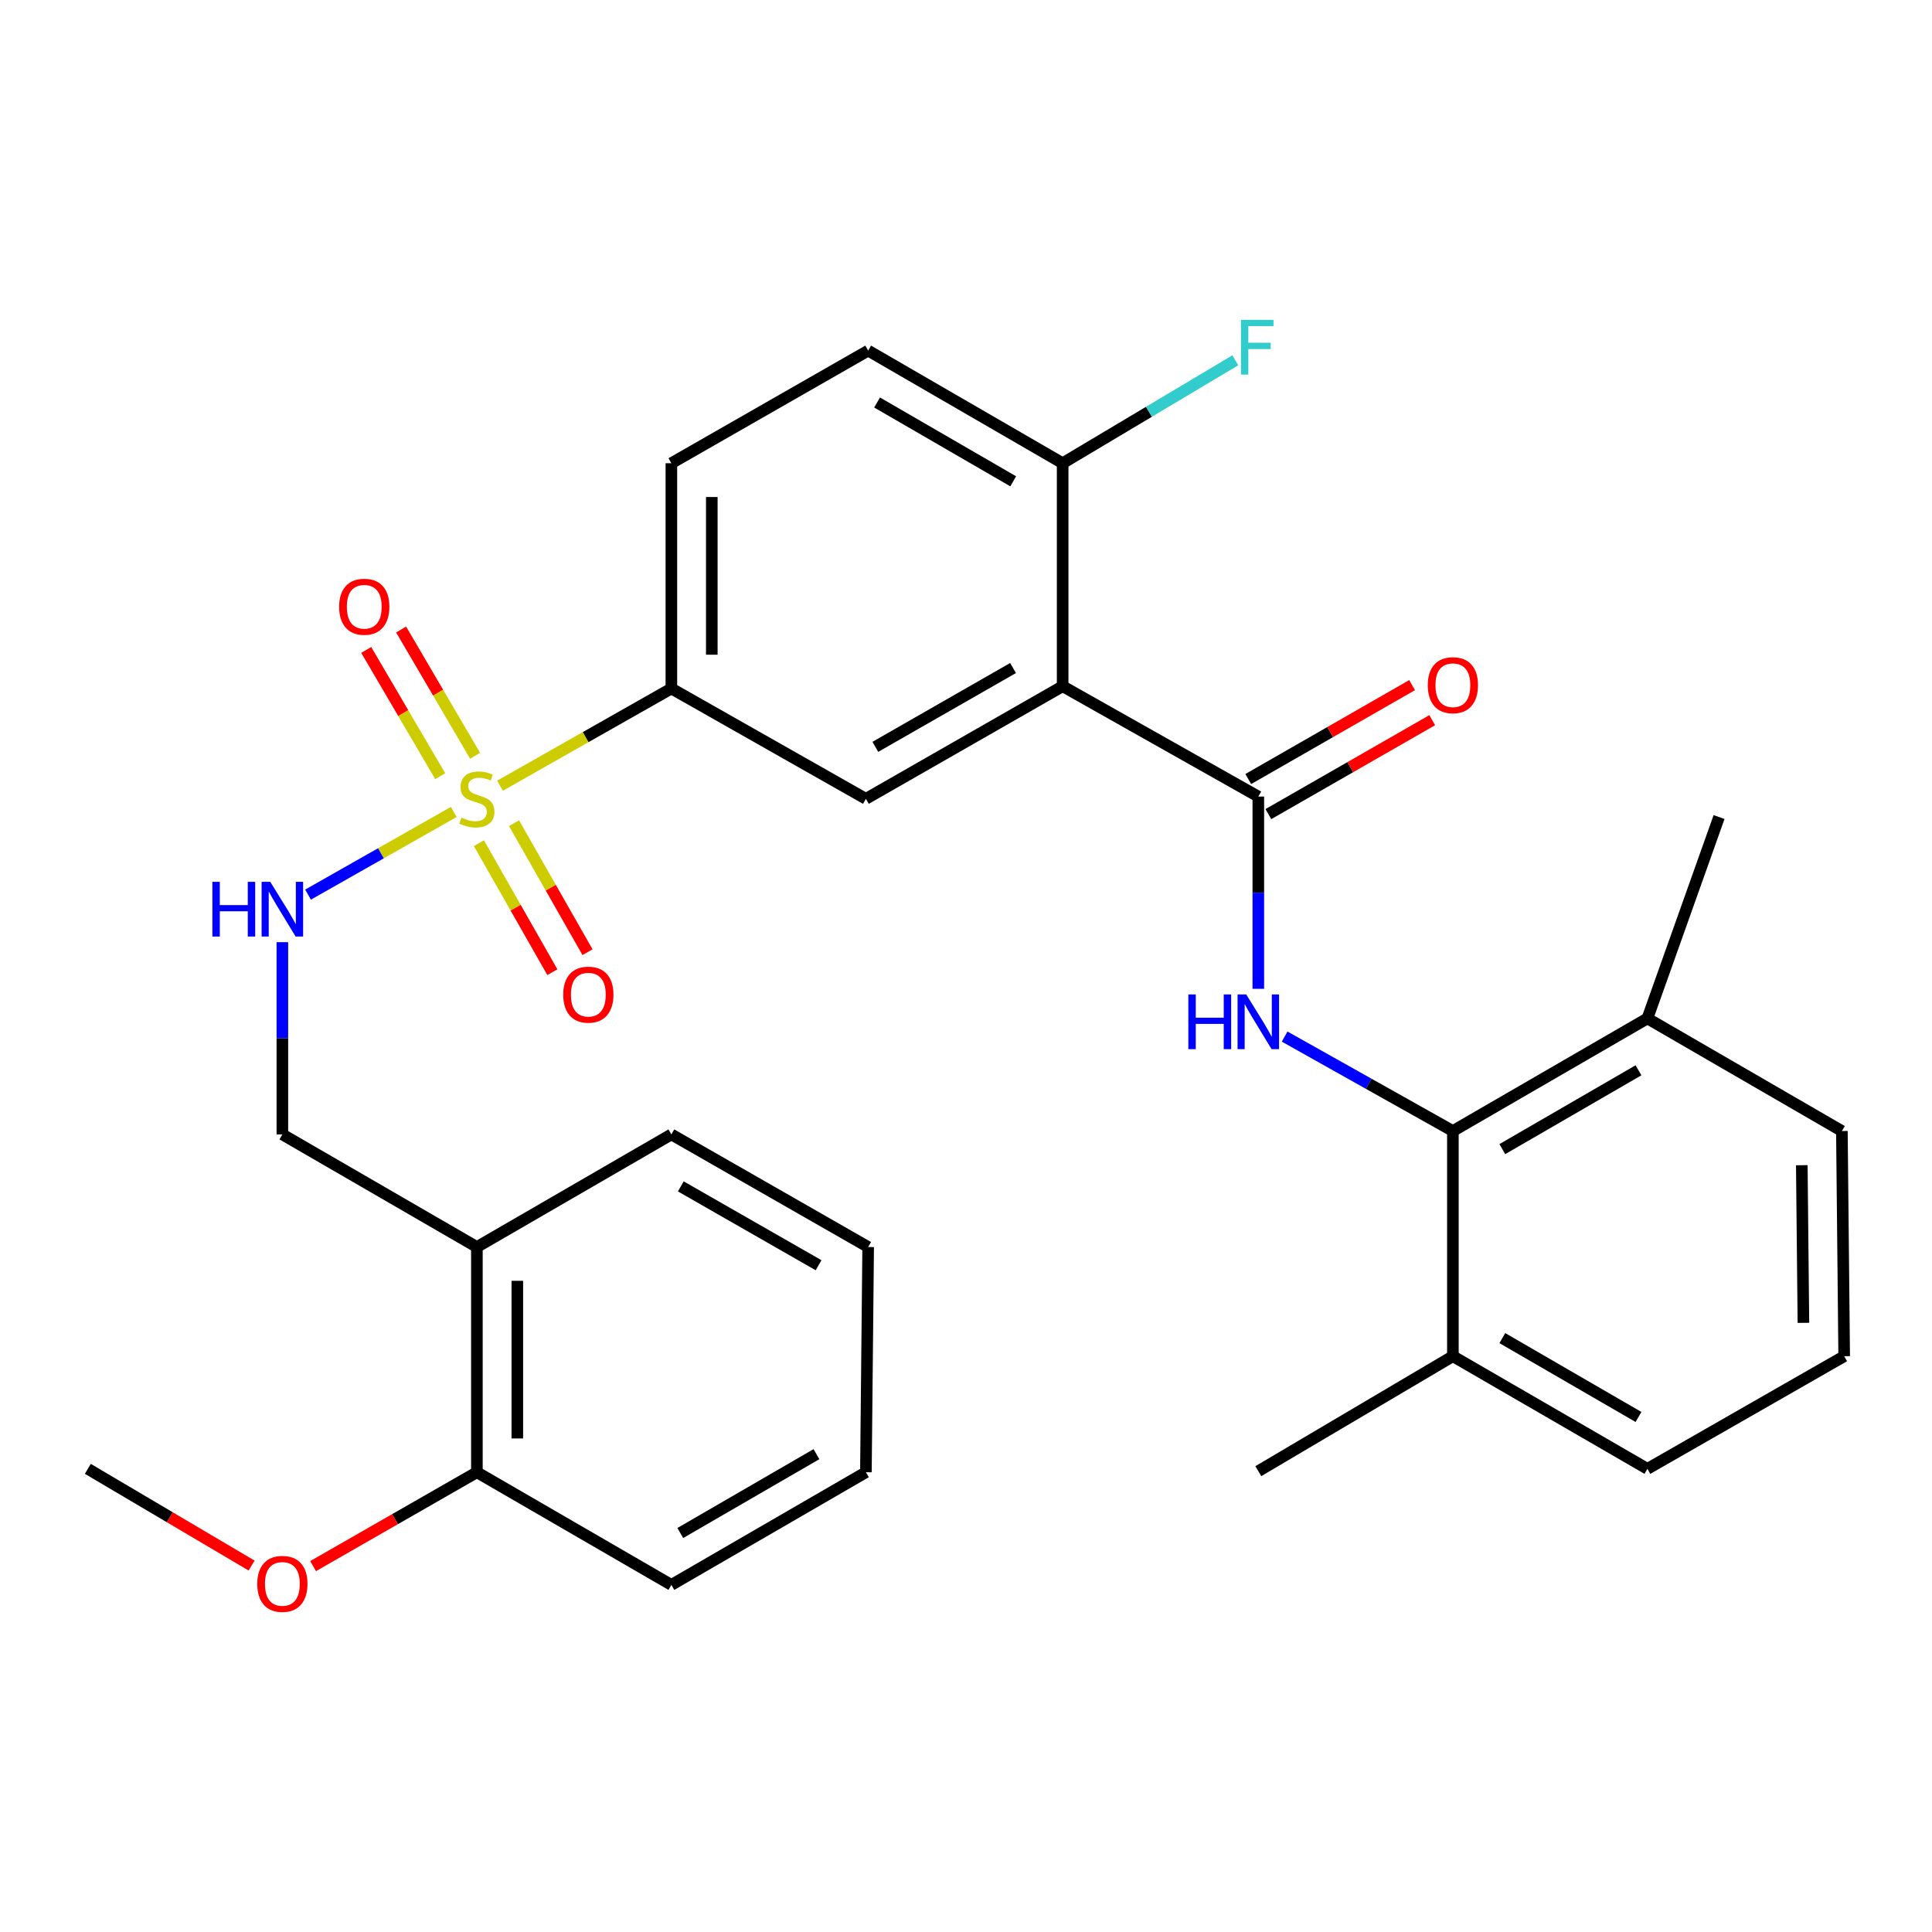 <?xml version='1.0' encoding='iso-8859-1'?>
<svg version='1.1' baseProfile='full'
              xmlns='http://www.w3.org/2000/svg'
                      xmlns:rdkit='http://www.rdkit.org/xml'
                      xmlns:xlink='http://www.w3.org/1999/xlink'
                  xml:space='preserve'
width='1000px' height='1000px' viewBox='0 0 1000 1000'>
<!-- END OF HEADER -->
<rect style='opacity:1.0;fill:#FFFFFF;stroke:none' width='1000' height='1000' x='0' y='0'> </rect>
<path class='bond-3' d='M 258.811,406.676 L 303.156,381.521' style='fill:none;fill-rule:evenodd;stroke:#CCCC00;stroke-width:6px;stroke-linecap:butt;stroke-linejoin:miter;stroke-opacity:1' />
<path class='bond-3' d='M 303.156,381.521 L 347.501,356.365' style='fill:none;fill-rule:evenodd;stroke:#000000;stroke-width:6px;stroke-linecap:butt;stroke-linejoin:miter;stroke-opacity:1' />
<path class='bond-6' d='M 234.864,420.262 L 197.153,441.658' style='fill:none;fill-rule:evenodd;stroke:#CCCC00;stroke-width:6px;stroke-linecap:butt;stroke-linejoin:miter;stroke-opacity:1' />
<path class='bond-6' d='M 197.153,441.658 L 159.442,463.054' style='fill:none;fill-rule:evenodd;stroke:#0000FF;stroke-width:6px;stroke-linecap:butt;stroke-linejoin:miter;stroke-opacity:1' />
<path class='bond-8' d='M 247.881,436.44 L 266.894,469.822' style='fill:none;fill-rule:evenodd;stroke:#CCCC00;stroke-width:6px;stroke-linecap:butt;stroke-linejoin:miter;stroke-opacity:1' />
<path class='bond-8' d='M 266.894,469.822 L 285.907,503.203' style='fill:none;fill-rule:evenodd;stroke:#FF0000;stroke-width:6px;stroke-linecap:butt;stroke-linejoin:miter;stroke-opacity:1' />
<path class='bond-8' d='M 266.064,426.084 L 285.077,459.465' style='fill:none;fill-rule:evenodd;stroke:#CCCC00;stroke-width:6px;stroke-linecap:butt;stroke-linejoin:miter;stroke-opacity:1' />
<path class='bond-8' d='M 285.077,459.465 L 304.09,492.847' style='fill:none;fill-rule:evenodd;stroke:#FF0000;stroke-width:6px;stroke-linecap:butt;stroke-linejoin:miter;stroke-opacity:1' />
<path class='bond-9' d='M 245.903,391.176 L 226.758,358.503' style='fill:none;fill-rule:evenodd;stroke:#CCCC00;stroke-width:6px;stroke-linecap:butt;stroke-linejoin:miter;stroke-opacity:1' />
<path class='bond-9' d='M 226.758,358.503 L 207.614,325.829' style='fill:none;fill-rule:evenodd;stroke:#FF0000;stroke-width:6px;stroke-linecap:butt;stroke-linejoin:miter;stroke-opacity:1' />
<path class='bond-9' d='M 227.848,401.755 L 208.704,369.081' style='fill:none;fill-rule:evenodd;stroke:#CCCC00;stroke-width:6px;stroke-linecap:butt;stroke-linejoin:miter;stroke-opacity:1' />
<path class='bond-9' d='M 208.704,369.081 L 189.559,336.408' style='fill:none;fill-rule:evenodd;stroke:#FF0000;stroke-width:6px;stroke-linecap:butt;stroke-linejoin:miter;stroke-opacity:1' />
<path class='bond-0' d='M 550.023,355.191 L 448.186,413.468' style='fill:none;fill-rule:evenodd;stroke:#000000;stroke-width:6px;stroke-linecap:butt;stroke-linejoin:miter;stroke-opacity:1' />
<path class='bond-0' d='M 524.354,345.771 L 453.069,386.565' style='fill:none;fill-rule:evenodd;stroke:#000000;stroke-width:6px;stroke-linecap:butt;stroke-linejoin:miter;stroke-opacity:1' />
<path class='bond-1' d='M 550.023,355.191 L 651.302,412.306' style='fill:none;fill-rule:evenodd;stroke:#000000;stroke-width:6px;stroke-linecap:butt;stroke-linejoin:miter;stroke-opacity:1' />
<path class='bond-30' d='M 550.023,355.191 L 550.023,239.764' style='fill:none;fill-rule:evenodd;stroke:#000000;stroke-width:6px;stroke-linecap:butt;stroke-linejoin:miter;stroke-opacity:1' />
<path class='bond-2' d='M 651.302,412.306 L 651.302,462.057' style='fill:none;fill-rule:evenodd;stroke:#000000;stroke-width:6px;stroke-linecap:butt;stroke-linejoin:miter;stroke-opacity:1' />
<path class='bond-2' d='M 651.302,462.057 L 651.302,511.809' style='fill:none;fill-rule:evenodd;stroke:#0000FF;stroke-width:6px;stroke-linecap:butt;stroke-linejoin:miter;stroke-opacity:1' />
<path class='bond-11' d='M 656.505,421.383 L 698.909,397.075' style='fill:none;fill-rule:evenodd;stroke:#000000;stroke-width:6px;stroke-linecap:butt;stroke-linejoin:miter;stroke-opacity:1' />
<path class='bond-11' d='M 698.909,397.075 L 741.312,372.768' style='fill:none;fill-rule:evenodd;stroke:#FF0000;stroke-width:6px;stroke-linecap:butt;stroke-linejoin:miter;stroke-opacity:1' />
<path class='bond-11' d='M 646.099,403.229 L 688.502,378.921' style='fill:none;fill-rule:evenodd;stroke:#000000;stroke-width:6px;stroke-linecap:butt;stroke-linejoin:miter;stroke-opacity:1' />
<path class='bond-11' d='M 688.502,378.921 L 730.906,354.614' style='fill:none;fill-rule:evenodd;stroke:#FF0000;stroke-width:6px;stroke-linecap:butt;stroke-linejoin:miter;stroke-opacity:1' />
<path class='bond-5' d='M 664.929,536.533 L 708.47,560.975' style='fill:none;fill-rule:evenodd;stroke:#0000FF;stroke-width:6px;stroke-linecap:butt;stroke-linejoin:miter;stroke-opacity:1' />
<path class='bond-5' d='M 708.47,560.975 L 752.011,585.417' style='fill:none;fill-rule:evenodd;stroke:#000000;stroke-width:6px;stroke-linecap:butt;stroke-linejoin:miter;stroke-opacity:1' />
<path class='bond-4' d='M 347.501,356.365 L 448.186,413.468' style='fill:none;fill-rule:evenodd;stroke:#000000;stroke-width:6px;stroke-linecap:butt;stroke-linejoin:miter;stroke-opacity:1' />
<path class='bond-15' d='M 347.501,356.365 L 347.501,239.764' style='fill:none;fill-rule:evenodd;stroke:#000000;stroke-width:6px;stroke-linecap:butt;stroke-linejoin:miter;stroke-opacity:1' />
<path class='bond-15' d='M 368.426,338.875 L 368.426,257.255' style='fill:none;fill-rule:evenodd;stroke:#000000;stroke-width:6px;stroke-linecap:butt;stroke-linejoin:miter;stroke-opacity:1' />
<path class='bond-13' d='M 752.011,585.417 L 852.697,527.128' style='fill:none;fill-rule:evenodd;stroke:#000000;stroke-width:6px;stroke-linecap:butt;stroke-linejoin:miter;stroke-opacity:1' />
<path class='bond-13' d='M 777.598,594.783 L 848.078,553.981' style='fill:none;fill-rule:evenodd;stroke:#000000;stroke-width:6px;stroke-linecap:butt;stroke-linejoin:miter;stroke-opacity:1' />
<path class='bond-14' d='M 752.011,585.417 L 752.011,701.971' style='fill:none;fill-rule:evenodd;stroke:#000000;stroke-width:6px;stroke-linecap:butt;stroke-linejoin:miter;stroke-opacity:1' />
<path class='bond-12' d='M 146.152,487.669 L 146.152,537.421' style='fill:none;fill-rule:evenodd;stroke:#0000FF;stroke-width:6px;stroke-linecap:butt;stroke-linejoin:miter;stroke-opacity:1' />
<path class='bond-12' d='M 146.152,537.421 L 146.152,587.172' style='fill:none;fill-rule:evenodd;stroke:#000000;stroke-width:6px;stroke-linecap:butt;stroke-linejoin:miter;stroke-opacity:1' />
<path class='bond-7' d='M 550.023,239.764 L 449.361,181.476' style='fill:none;fill-rule:evenodd;stroke:#000000;stroke-width:6px;stroke-linecap:butt;stroke-linejoin:miter;stroke-opacity:1' />
<path class='bond-7' d='M 524.438,249.13 L 453.974,208.328' style='fill:none;fill-rule:evenodd;stroke:#000000;stroke-width:6px;stroke-linecap:butt;stroke-linejoin:miter;stroke-opacity:1' />
<path class='bond-18' d='M 550.023,239.764 L 594.708,213.126' style='fill:none;fill-rule:evenodd;stroke:#000000;stroke-width:6px;stroke-linecap:butt;stroke-linejoin:miter;stroke-opacity:1' />
<path class='bond-18' d='M 594.708,213.126 L 639.393,186.487' style='fill:none;fill-rule:evenodd;stroke:#33CCCC;stroke-width:6px;stroke-linecap:butt;stroke-linejoin:miter;stroke-opacity:1' />
<path class='bond-10' d='M 246.838,645.461 L 146.152,587.172' style='fill:none;fill-rule:evenodd;stroke:#000000;stroke-width:6px;stroke-linecap:butt;stroke-linejoin:miter;stroke-opacity:1' />
<path class='bond-16' d='M 246.838,645.461 L 246.838,762.027' style='fill:none;fill-rule:evenodd;stroke:#000000;stroke-width:6px;stroke-linecap:butt;stroke-linejoin:miter;stroke-opacity:1' />
<path class='bond-16' d='M 267.763,662.946 L 267.763,744.542' style='fill:none;fill-rule:evenodd;stroke:#000000;stroke-width:6px;stroke-linecap:butt;stroke-linejoin:miter;stroke-opacity:1' />
<path class='bond-21' d='M 246.838,645.461 L 347.501,587.172' style='fill:none;fill-rule:evenodd;stroke:#000000;stroke-width:6px;stroke-linecap:butt;stroke-linejoin:miter;stroke-opacity:1' />
<path class='bond-23' d='M 852.697,527.128 L 953.36,585.417' style='fill:none;fill-rule:evenodd;stroke:#000000;stroke-width:6px;stroke-linecap:butt;stroke-linejoin:miter;stroke-opacity:1' />
<path class='bond-24' d='M 852.697,527.128 L 889.781,422.908' style='fill:none;fill-rule:evenodd;stroke:#000000;stroke-width:6px;stroke-linecap:butt;stroke-linejoin:miter;stroke-opacity:1' />
<path class='bond-22' d='M 752.011,701.971 L 852.697,760.271' style='fill:none;fill-rule:evenodd;stroke:#000000;stroke-width:6px;stroke-linecap:butt;stroke-linejoin:miter;stroke-opacity:1' />
<path class='bond-22' d='M 777.6,692.607 L 848.08,733.418' style='fill:none;fill-rule:evenodd;stroke:#000000;stroke-width:6px;stroke-linecap:butt;stroke-linejoin:miter;stroke-opacity:1' />
<path class='bond-25' d='M 752.011,701.971 L 651.302,761.469' style='fill:none;fill-rule:evenodd;stroke:#000000;stroke-width:6px;stroke-linecap:butt;stroke-linejoin:miter;stroke-opacity:1' />
<path class='bond-17' d='M 347.501,239.764 L 449.361,181.476' style='fill:none;fill-rule:evenodd;stroke:#000000;stroke-width:6px;stroke-linecap:butt;stroke-linejoin:miter;stroke-opacity:1' />
<path class='bond-19' d='M 246.838,762.027 L 204.446,786.324' style='fill:none;fill-rule:evenodd;stroke:#000000;stroke-width:6px;stroke-linecap:butt;stroke-linejoin:miter;stroke-opacity:1' />
<path class='bond-19' d='M 204.446,786.324 L 162.053,810.621' style='fill:none;fill-rule:evenodd;stroke:#FF0000;stroke-width:6px;stroke-linecap:butt;stroke-linejoin:miter;stroke-opacity:1' />
<path class='bond-26' d='M 246.838,762.027 L 347.501,820.339' style='fill:none;fill-rule:evenodd;stroke:#000000;stroke-width:6px;stroke-linecap:butt;stroke-linejoin:miter;stroke-opacity:1' />
<path class='bond-27' d='M 130.228,810.331 L 87.841,785.301' style='fill:none;fill-rule:evenodd;stroke:#FF0000;stroke-width:6px;stroke-linecap:butt;stroke-linejoin:miter;stroke-opacity:1' />
<path class='bond-27' d='M 87.841,785.301 L 45.455,760.271' style='fill:none;fill-rule:evenodd;stroke:#000000;stroke-width:6px;stroke-linecap:butt;stroke-linejoin:miter;stroke-opacity:1' />
<path class='bond-20' d='M 954.545,701.971 L 852.697,760.271' style='fill:none;fill-rule:evenodd;stroke:#000000;stroke-width:6px;stroke-linecap:butt;stroke-linejoin:miter;stroke-opacity:1' />
<path class='bond-32' d='M 954.545,701.971 L 953.36,585.417' style='fill:none;fill-rule:evenodd;stroke:#000000;stroke-width:6px;stroke-linecap:butt;stroke-linejoin:miter;stroke-opacity:1' />
<path class='bond-32' d='M 933.443,684.701 L 932.613,603.113' style='fill:none;fill-rule:evenodd;stroke:#000000;stroke-width:6px;stroke-linecap:butt;stroke-linejoin:miter;stroke-opacity:1' />
<path class='bond-28' d='M 347.501,587.172 L 449.361,645.461' style='fill:none;fill-rule:evenodd;stroke:#000000;stroke-width:6px;stroke-linecap:butt;stroke-linejoin:miter;stroke-opacity:1' />
<path class='bond-28' d='M 352.387,614.077 L 423.689,654.879' style='fill:none;fill-rule:evenodd;stroke:#000000;stroke-width:6px;stroke-linecap:butt;stroke-linejoin:miter;stroke-opacity:1' />
<path class='bond-31' d='M 347.501,820.339 L 448.186,762.027' style='fill:none;fill-rule:evenodd;stroke:#000000;stroke-width:6px;stroke-linecap:butt;stroke-linejoin:miter;stroke-opacity:1' />
<path class='bond-31' d='M 352.116,793.484 L 422.596,752.666' style='fill:none;fill-rule:evenodd;stroke:#000000;stroke-width:6px;stroke-linecap:butt;stroke-linejoin:miter;stroke-opacity:1' />
<path class='bond-29' d='M 449.361,645.461 L 448.186,762.027' style='fill:none;fill-rule:evenodd;stroke:#000000;stroke-width:6px;stroke-linecap:butt;stroke-linejoin:miter;stroke-opacity:1' />
<path  class='atom-0' d='M 238.838 423.188
Q 239.158 423.308, 240.478 423.868
Q 241.798 424.428, 243.238 424.788
Q 244.718 425.108, 246.158 425.108
Q 248.838 425.108, 250.398 423.828
Q 251.958 422.508, 251.958 420.228
Q 251.958 418.668, 251.158 417.708
Q 250.398 416.748, 249.198 416.228
Q 247.998 415.708, 245.998 415.108
Q 243.478 414.348, 241.958 413.628
Q 240.478 412.908, 239.398 411.388
Q 238.358 409.868, 238.358 407.308
Q 238.358 403.748, 240.758 401.548
Q 243.198 399.348, 247.998 399.348
Q 251.278 399.348, 254.998 400.908
L 254.078 403.988
Q 250.678 402.588, 248.118 402.588
Q 245.358 402.588, 243.838 403.748
Q 242.318 404.868, 242.358 406.828
Q 242.358 408.348, 243.118 409.268
Q 243.918 410.188, 245.038 410.708
Q 246.198 411.228, 248.118 411.828
Q 250.678 412.628, 252.198 413.428
Q 253.718 414.228, 254.798 415.868
Q 255.918 417.468, 255.918 420.228
Q 255.918 424.148, 253.278 426.268
Q 250.678 428.348, 246.318 428.348
Q 243.798 428.348, 241.878 427.788
Q 239.998 427.268, 237.758 426.348
L 238.838 423.188
' fill='#CCCC00'/>
<path  class='atom-3' d='M 615.082 514.723
L 618.922 514.723
L 618.922 526.763
L 633.402 526.763
L 633.402 514.723
L 637.242 514.723
L 637.242 543.043
L 633.402 543.043
L 633.402 529.963
L 618.922 529.963
L 618.922 543.043
L 615.082 543.043
L 615.082 514.723
' fill='#0000FF'/>
<path  class='atom-3' d='M 645.042 514.723
L 654.322 529.723
Q 655.242 531.203, 656.722 533.883
Q 658.202 536.563, 658.282 536.723
L 658.282 514.723
L 662.042 514.723
L 662.042 543.043
L 658.162 543.043
L 648.202 526.643
Q 647.042 524.723, 645.802 522.523
Q 644.602 520.323, 644.242 519.643
L 644.242 543.043
L 640.562 543.043
L 640.562 514.723
L 645.042 514.723
' fill='#0000FF'/>
<path  class='atom-7' d='M 109.932 456.435
L 113.772 456.435
L 113.772 468.475
L 128.252 468.475
L 128.252 456.435
L 132.092 456.435
L 132.092 484.755
L 128.252 484.755
L 128.252 471.675
L 113.772 471.675
L 113.772 484.755
L 109.932 484.755
L 109.932 456.435
' fill='#0000FF'/>
<path  class='atom-7' d='M 139.892 456.435
L 149.172 471.435
Q 150.092 472.915, 151.572 475.595
Q 153.052 478.275, 153.132 478.435
L 153.132 456.435
L 156.892 456.435
L 156.892 484.755
L 153.012 484.755
L 143.052 468.355
Q 141.892 466.435, 140.652 464.235
Q 139.452 462.035, 139.092 461.355
L 139.092 484.755
L 135.412 484.755
L 135.412 456.435
L 139.892 456.435
' fill='#0000FF'/>
<path  class='atom-9' d='M 291.522 514.827
Q 291.522 508.027, 294.882 504.227
Q 298.242 500.427, 304.522 500.427
Q 310.802 500.427, 314.162 504.227
Q 317.522 508.027, 317.522 514.827
Q 317.522 521.707, 314.122 525.627
Q 310.722 529.507, 304.522 529.507
Q 298.282 529.507, 294.882 525.627
Q 291.522 521.747, 291.522 514.827
M 304.522 526.307
Q 308.842 526.307, 311.162 523.427
Q 313.522 520.507, 313.522 514.827
Q 313.522 509.267, 311.162 506.467
Q 308.842 503.627, 304.522 503.627
Q 300.202 503.627, 297.842 506.427
Q 295.522 509.227, 295.522 514.827
Q 295.522 520.547, 297.842 523.427
Q 300.202 526.307, 304.522 526.307
' fill='#FF0000'/>
<path  class='atom-10' d='M 175.538 314.048
Q 175.538 307.248, 178.898 303.448
Q 182.258 299.648, 188.538 299.648
Q 194.818 299.648, 198.178 303.448
Q 201.538 307.248, 201.538 314.048
Q 201.538 320.928, 198.138 324.848
Q 194.738 328.728, 188.538 328.728
Q 182.298 328.728, 178.898 324.848
Q 175.538 320.968, 175.538 314.048
M 188.538 325.528
Q 192.858 325.528, 195.178 322.648
Q 197.538 319.728, 197.538 314.048
Q 197.538 308.488, 195.178 305.688
Q 192.858 302.848, 188.538 302.848
Q 184.218 302.848, 181.858 305.648
Q 179.538 308.448, 179.538 314.048
Q 179.538 319.768, 181.858 322.648
Q 184.218 325.528, 188.538 325.528
' fill='#FF0000'/>
<path  class='atom-12' d='M 739.011 354.655
Q 739.011 347.855, 742.371 344.055
Q 745.731 340.255, 752.011 340.255
Q 758.291 340.255, 761.651 344.055
Q 765.011 347.855, 765.011 354.655
Q 765.011 361.535, 761.611 365.455
Q 758.211 369.335, 752.011 369.335
Q 745.771 369.335, 742.371 365.455
Q 739.011 361.575, 739.011 354.655
M 752.011 366.135
Q 756.331 366.135, 758.651 363.255
Q 761.011 360.335, 761.011 354.655
Q 761.011 349.095, 758.651 346.295
Q 756.331 343.455, 752.011 343.455
Q 747.691 343.455, 745.331 346.255
Q 743.011 349.055, 743.011 354.655
Q 743.011 360.375, 745.331 363.255
Q 747.691 366.135, 752.011 366.135
' fill='#FF0000'/>
<path  class='atom-19' d='M 642.324 165.56
L 659.164 165.56
L 659.164 168.8
L 646.124 168.8
L 646.124 177.4
L 657.724 177.4
L 657.724 180.68
L 646.124 180.68
L 646.124 193.88
L 642.324 193.88
L 642.324 165.56
' fill='#33CCCC'/>
<path  class='atom-20' d='M 133.152 819.814
Q 133.152 813.014, 136.512 809.214
Q 139.872 805.414, 146.152 805.414
Q 152.432 805.414, 155.792 809.214
Q 159.152 813.014, 159.152 819.814
Q 159.152 826.694, 155.752 830.614
Q 152.352 834.494, 146.152 834.494
Q 139.912 834.494, 136.512 830.614
Q 133.152 826.734, 133.152 819.814
M 146.152 831.294
Q 150.472 831.294, 152.792 828.414
Q 155.152 825.494, 155.152 819.814
Q 155.152 814.254, 152.792 811.454
Q 150.472 808.614, 146.152 808.614
Q 141.832 808.614, 139.472 811.414
Q 137.152 814.214, 137.152 819.814
Q 137.152 825.534, 139.472 828.414
Q 141.832 831.294, 146.152 831.294
' fill='#FF0000'/>
</svg>
